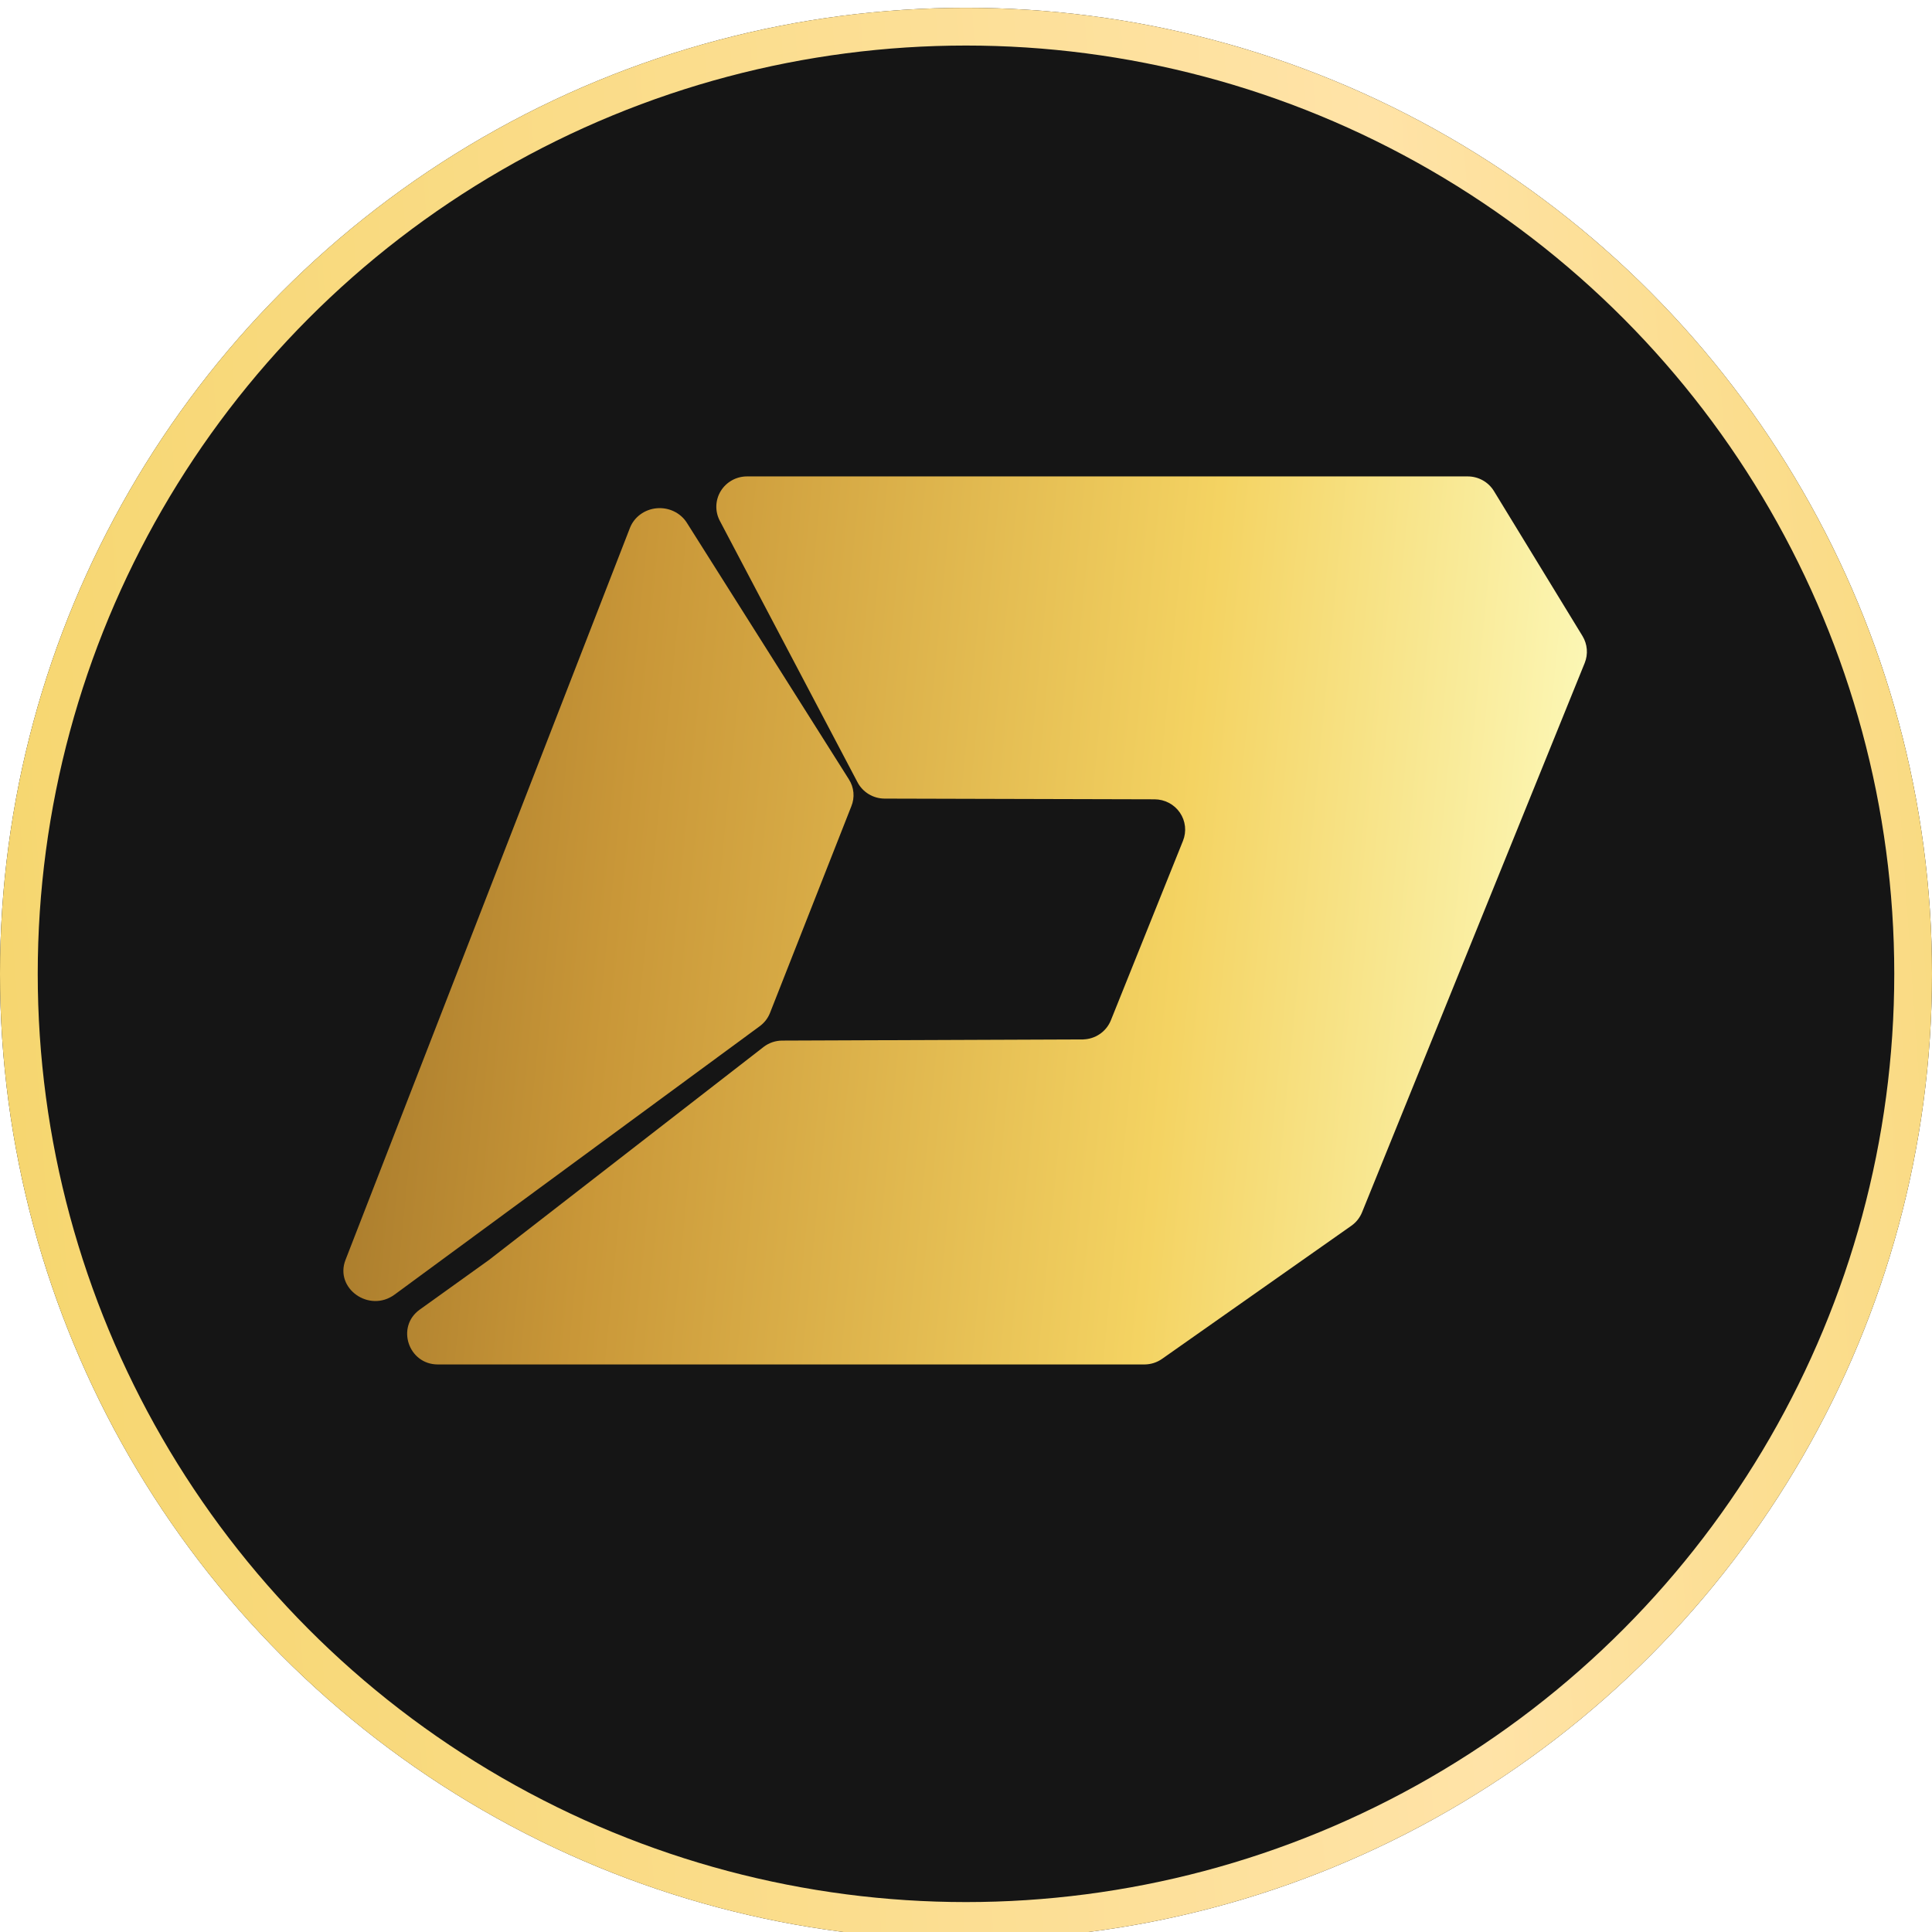 <svg width="1024" height="1024" viewBox="0 0 1024 1024" fill="none" xmlns="http://www.w3.org/2000/svg">
<g filter="url(#filter0_d_202_61)">
<circle cx="512" cy="512" r="512" fill="#151515"/>
<circle cx="512" cy="512" r="502" stroke="url(#paint0_linear_202_61)" stroke-width="20"/>
</g>
<path d="M451.217 427.363L408 537.164C406.876 539.857 405.009 542.208 402.598 543.966L209.104 686.188C195.702 695.974 177.246 682.9 183.123 667.781L333.907 279.733C335.019 276.914 336.936 274.45 339.44 272.622C341.944 270.793 344.935 269.674 348.072 269.391C351.209 269.109 354.366 269.674 357.183 271.023C360 272.372 362.365 274.451 364.007 277.022L449.918 413.047C451.28 415.173 452.107 417.574 452.332 420.058C452.558 422.543 452.176 425.043 451.217 427.363Z" fill="url(#paint1_linear_202_61)"/>
<path d="M839.927 351.398L721.915 642.542C720.758 645.402 718.794 647.874 716.259 649.664L616.013 720.167C613.268 722.119 609.976 723.177 606.595 723.191H232.029C216.389 723.146 209.785 703.169 222.505 694.095L259.197 667.782L404.972 554.709C407.698 552.692 411 551.58 414.405 551.533L573.939 550.913C577.148 550.861 580.27 549.871 582.911 548.068C585.553 546.265 587.596 543.73 588.784 540.78L627.005 445.658C627.985 443.225 628.348 440.591 628.064 437.987C627.779 435.383 626.854 432.888 625.371 430.718C623.887 428.548 621.89 426.77 619.553 425.539C617.215 424.308 614.609 423.661 611.961 423.655L468.862 423.277C465.899 423.268 462.995 422.457 460.464 420.932C457.934 419.407 455.873 417.227 454.506 414.626L381.504 276.011C380.216 273.564 379.586 270.83 379.675 268.072C379.764 265.315 380.569 262.626 382.013 260.266C383.456 257.905 385.49 255.951 387.918 254.593C390.345 253.235 393.086 252.518 395.875 252.51H777.917C780.713 252.51 783.461 253.225 785.895 254.584C788.33 255.943 790.369 257.901 791.814 260.268L838.749 337.107C840.048 339.237 840.83 341.636 841.034 344.116C841.239 346.595 840.859 349.088 839.927 351.398Z" fill="url(#paint2_linear_202_61)"/>
<defs>
<filter id="filter0_d_202_61" x="-4.138" y="0" width="1032.28" height="1032.28" filterUnits="userSpaceOnUse" color-interpolation-filters="sRGB">
<feFlood flood-opacity="0" result="BackgroundImageFix"/>
<feColorMatrix in="SourceAlpha" type="matrix" values="0 0 0 0 0 0 0 0 0 0 0 0 0 0 0 0 0 0 127 0" result="hardAlpha"/>
<feOffset dy="4.138"/>
<feGaussianBlur stdDeviation="2.069"/>
<feComposite in2="hardAlpha" operator="out"/>
<feColorMatrix type="matrix" values="0 0 0 0 0 0 0 0 0 0 0 0 0 0 0 0 0 0 0.25 0"/>
<feBlend mode="normal" in2="BackgroundImageFix" result="effect1_dropShadow_202_61"/>
<feBlend mode="normal" in="SourceGraphic" in2="effect1_dropShadow_202_61" result="shape"/>
</filter>
<linearGradient id="paint0_linear_202_61" x1="-49.314" y1="2564.17" x2="1403.12" y2="2463.48" gradientUnits="userSpaceOnUse">
<stop stop-color="#F4D362"/>
<stop offset="0.651" stop-color="#FFE3A7"/>
<stop offset="1" stop-color="#F4D362"/>
</linearGradient>
<linearGradient id="paint1_linear_202_61" x1="167.123" y1="469.553" x2="1156.77" y2="568.95" gradientUnits="userSpaceOnUse">
<stop stop-color="#A5782B"/>
<stop offset="0.16" stop-color="#C99738"/>
<stop offset="0.47" stop-color="#F4D362"/>
<stop offset="0.69" stop-color="#FCF8B8"/>
<stop offset="1" stop-color="#E3C56D"/>
</linearGradient>
<linearGradient id="paint2_linear_202_61" x1="174.606" y1="456.441" x2="1130.31" y2="549.234" gradientUnits="userSpaceOnUse">
<stop stop-color="#A5782B"/>
<stop offset="0.16" stop-color="#C99738"/>
<stop offset="0.47" stop-color="#F4D362"/>
<stop offset="0.69" stop-color="#FCF8B8"/>
<stop offset="1" stop-color="#E3C56D"/>
</linearGradient>
</defs>
</svg>
